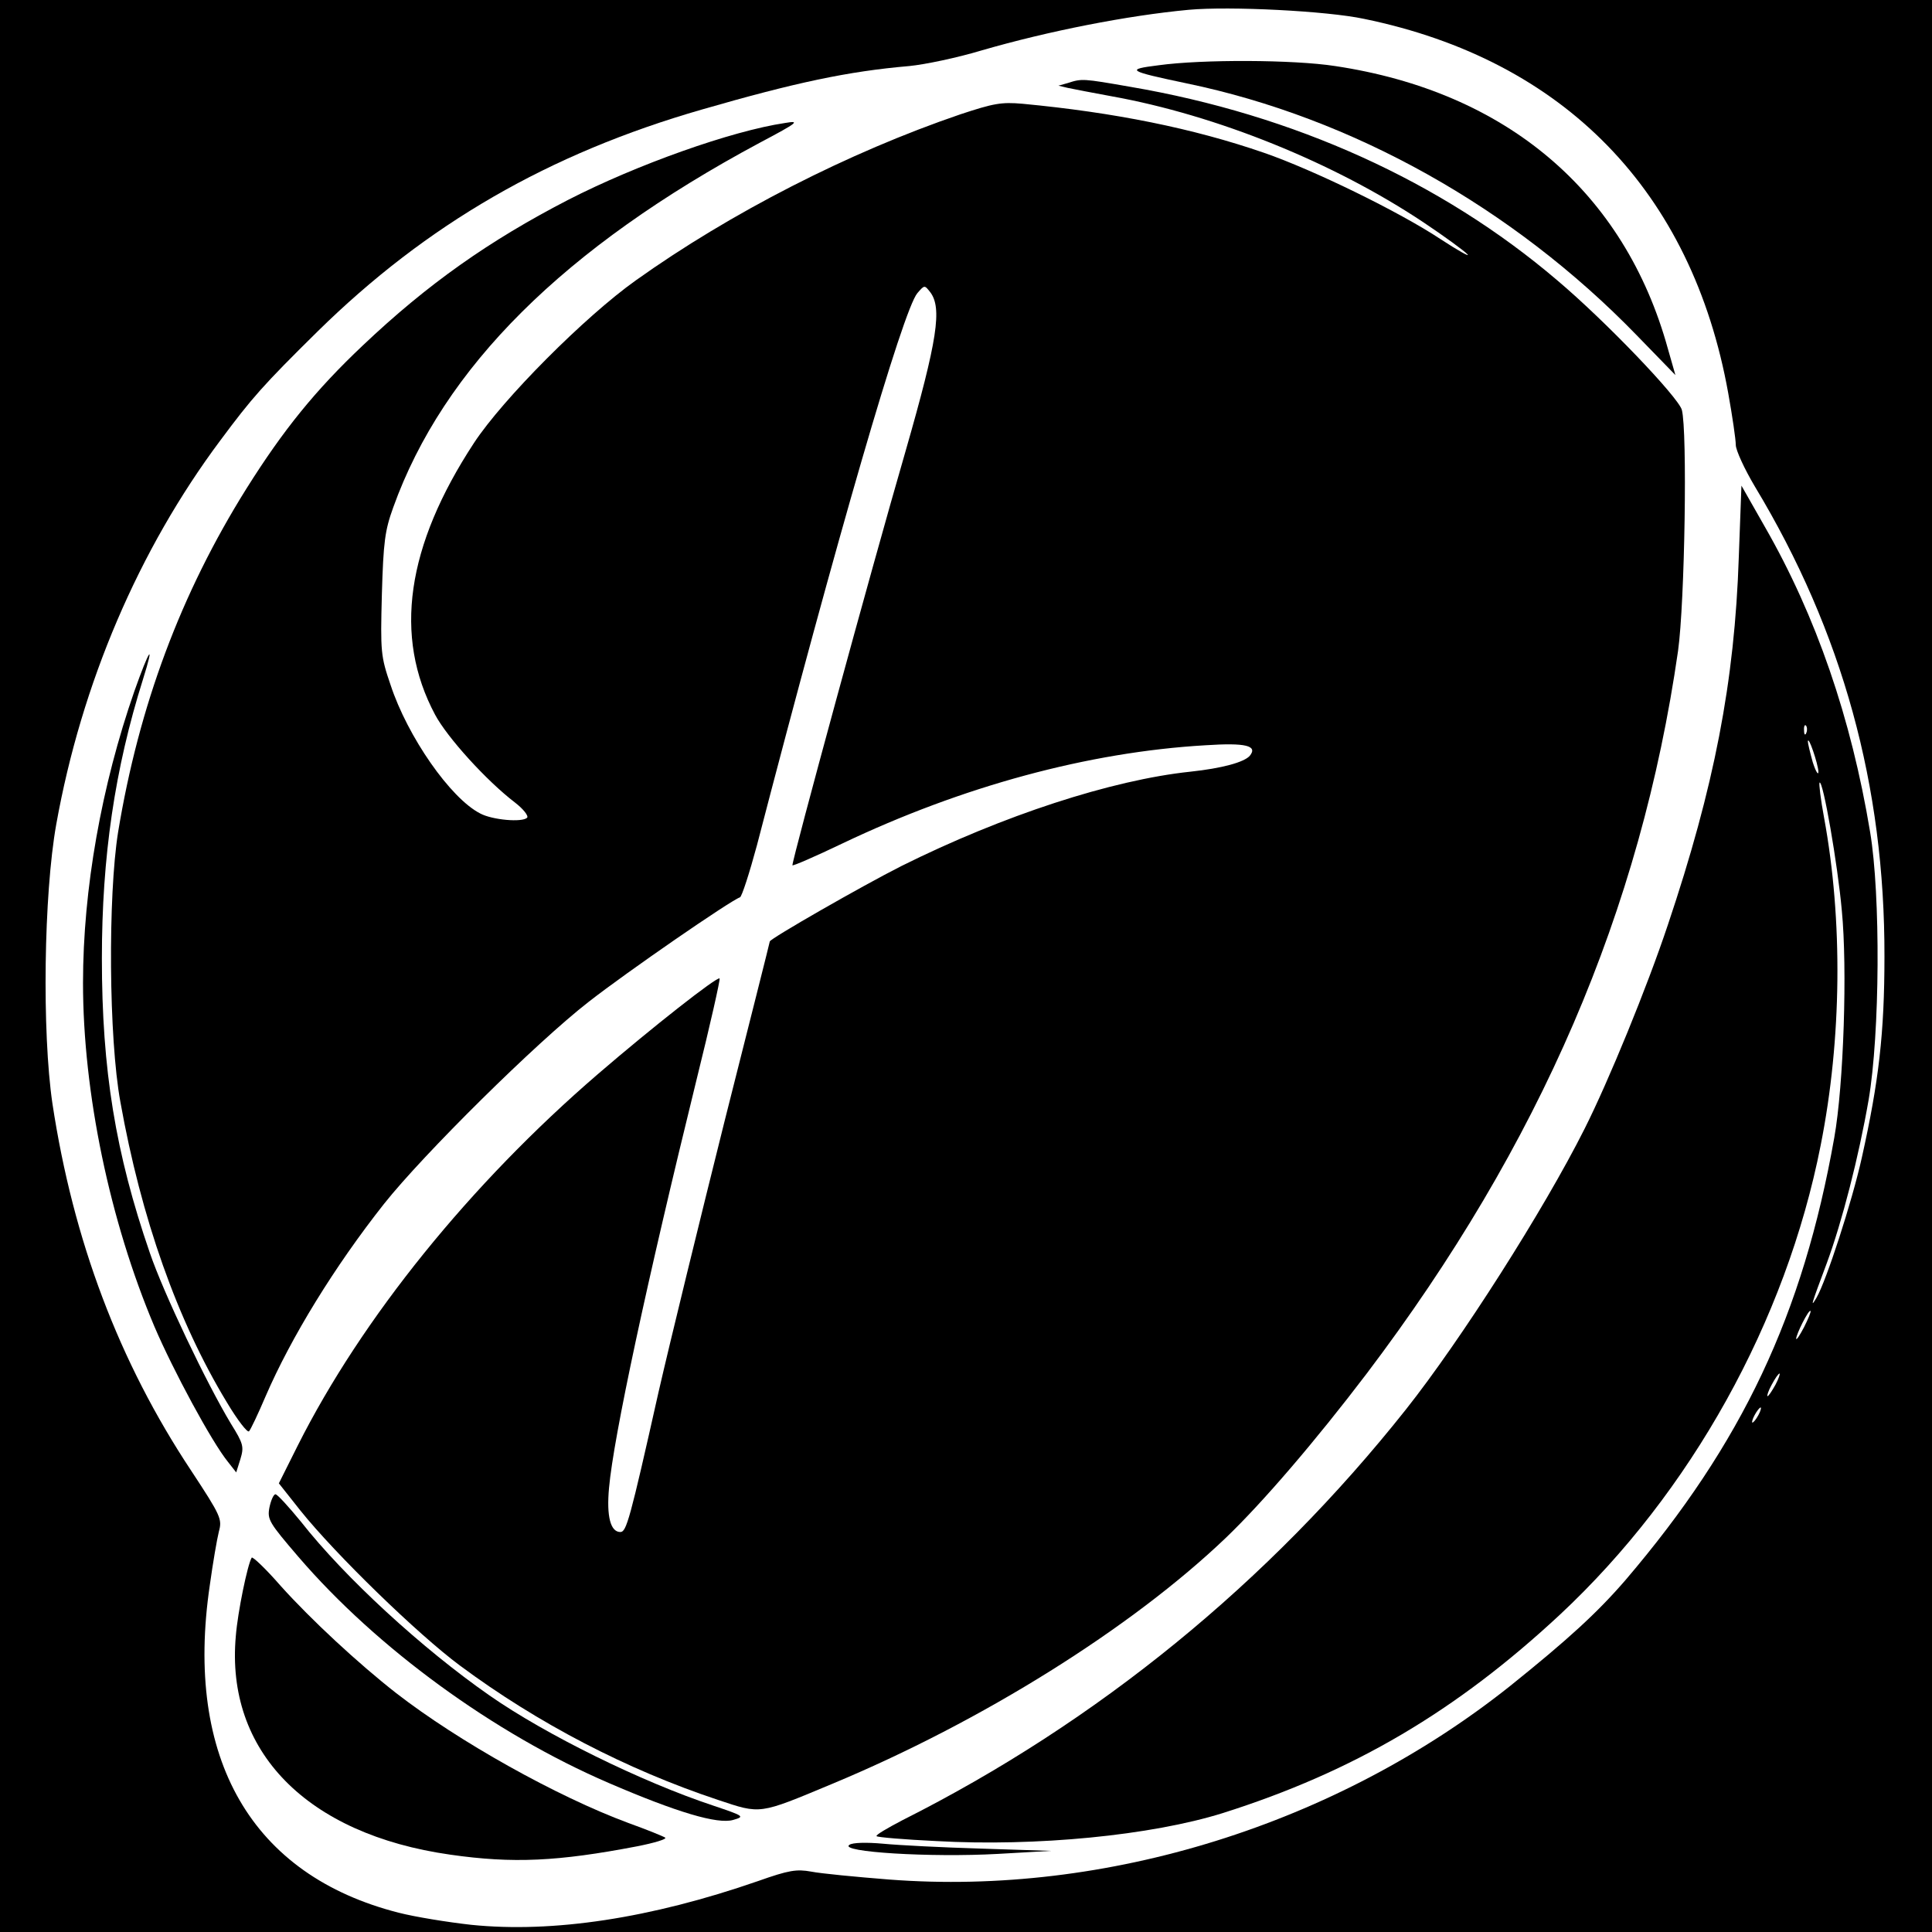 <?xml version="1.0" standalone="no"?>
<!DOCTYPE svg PUBLIC "-//W3C//DTD SVG 20010904//EN"
 "http://www.w3.org/TR/2001/REC-SVG-20010904/DTD/svg10.dtd">
<svg version="1.0" xmlns="http://www.w3.org/2000/svg"
 width="512pt" height="512pt" viewBox="0 0 512 512"
 preserveAspectRatio="xMidYMid meet">
<g transform="translate(0,512) scale(0.1,-0.1)"
fill="#000000" stroke="none">
<path d="M0 2560 l0 -2560 2560 0 2560 0 0 2560 0 2560 -2560 0 -2560 0 0
-2560z m3615 2510 c530 -109 869 -457 965 -992 11 -61 20 -123 20 -137 0 -14
23 -64 51 -111 232 -385 344 -793 343 -1245 0 -203 -15 -331 -60 -533 -26
-117 -94 -326 -120 -371 -17 -29 -15 -21 27 91 41 111 85 283 111 433 30 176
32 543 4 710 -50 302 -143 572 -279 809 l-62 109 -7 -189 c-11 -331 -65 -609
-188 -975 -55 -165 -157 -414 -221 -541 -108 -215 -328 -560 -473 -743 -364
-459 -818 -829 -1335 -1089 -40 -21 -71 -39 -68 -42 2 -3 74 -9 158 -13 265
-15 570 15 759 74 348 110 620 271 894 526 347 324 599 777 691 1244 56 282
59 596 9 868 -9 48 -14 90 -12 93 9 8 48 -216 59 -339 15 -153 5 -462 -20
-602 -83 -469 -244 -810 -553 -1172 -75 -87 -154 -159 -306 -281 -461 -367
-1070 -557 -1645 -513 -89 7 -182 16 -207 21 -39 7 -59 4 -141 -25 -285 -99
-544 -138 -760 -116 -63 7 -149 21 -192 32 -390 99 -569 408 -501 868 8 58 19
122 24 142 9 33 6 41 -73 161 -192 289 -313 611 -368 973 -28 190 -23 555 10
740 67 374 219 729 435 1018 84 113 113 146 258 289 288 283 612 471 1019 588
246 71 386 101 549 115 41 4 127 22 190 41 179 52 389 93 550 108 109 10 367
-3 465 -24z m1172 -1892 c-3 -8 -6 -5 -6 6 -1 11 2 17 5 13 3 -3 4 -12 1 -19z
m32 -103 c0 -11 -7 0 -15 25 -7 25 -13 50 -13 55 1 18 27 -59 28 -80z m-38
-1472 c-11 -21 -20 -35 -21 -31 0 12 33 78 38 74 2 -2 -6 -21 -17 -43z m-76
-153 c-9 -16 -18 -30 -21 -30 -2 0 2 14 11 30 9 17 18 30 21 30 2 0 -2 -13
-11 -30z m-45 -80 c-6 -11 -13 -20 -16 -20 -2 0 0 9 6 20 6 11 13 20 16 20 2
0 0 -9 -6 -20z"/>
<path d="M3070 4947 c-88 -11 -82 -15 75 -48 439 -91 864 -329 1192 -667 l103
-106 -20 70 c-115 416 -428 681 -882 749 -110 17 -352 18 -468 2z"/>
<path d="M2830 4900 l-25 -7 25 -6 c14 -3 66 -13 115 -22 279 -50 590 -176
827 -334 57 -38 110 -77 117 -85 7 -8 -25 10 -71 40 -110 73 -338 184 -468
229 -188 65 -397 107 -640 130 -57 5 -77 1 -165 -28 -296 -101 -609 -261 -860
-440 -135 -96 -353 -315 -429 -431 -179 -273 -214 -512 -103 -720 32 -60 136
-175 212 -233 22 -17 36 -35 32 -40 -13 -13 -92 -6 -124 11 -79 40 -193 204
-238 341 -26 76 -27 87 -23 240 4 139 8 169 30 230 133 371 453 689 972 967
102 54 107 59 66 52 -141 -21 -392 -110 -575 -204 -209 -108 -372 -223 -543
-385 -126 -119 -211 -224 -309 -380 -174 -278 -285 -576 -340 -910 -27 -169
-25 -546 6 -715 55 -308 151 -580 282 -796 28 -47 55 -82 59 -77 4 4 24 46 44
93 67 155 182 343 314 510 104 131 403 427 542 535 101 79 375 268 401 277 5
2 25 64 45 138 211 812 387 1418 425 1463 19 22 19 22 34 3 32 -42 20 -125
-65 -421 -94 -324 -300 -1081 -300 -1098 0 -3 60 23 133 58 317 151 651 242
962 260 106 7 139 -1 117 -28 -15 -17 -73 -33 -157 -42 -209 -22 -497 -116
-766 -250 -105 -53 -349 -193 -349 -200 0 -2 -54 -216 -120 -477 -65 -260
-144 -583 -175 -718 -76 -339 -85 -370 -101 -370 -26 0 -37 41 -30 117 12 135
100 545 232 1082 36 145 63 265 61 268 -6 6 -178 -129 -322 -253 -338 -291
-626 -647 -796 -985 l-50 -100 57 -72 c93 -116 311 -328 423 -411 206 -153
443 -276 684 -356 114 -38 107 -39 301 42 399 166 795 414 1045 653 97 93 237
256 373 435 460 608 726 1227 825 1915 18 129 25 584 10 639 -10 34 -202 235
-330 343 -307 262 -698 439 -1132 513 -126 22 -128 22 -165 10z"/>
<path d="M356 3288 c-87 -250 -136 -524 -136 -773 0 -291 71 -631 189 -910 50
-117 152 -306 195 -359 l22 -28 11 35 c10 33 8 41 -25 94 -64 106 -179 347
-215 453 -91 264 -127 485 -127 780 0 269 34 502 109 740 32 102 17 81 -23
-32z"/>
<path d="M714 1125 c-6 -32 -1 -40 77 -131 208 -242 518 -468 822 -599 181
-78 289 -110 330 -98 31 9 30 10 -53 38 -190 63 -444 188 -593 292 -178 124
-383 312 -500 461 -32 39 -62 72 -67 72 -5 0 -12 -16 -16 -35z"/>
<path d="M667 992 c-11 -18 -37 -144 -42 -207 -28 -306 188 -526 568 -580 167
-24 286 -18 495 22 46 9 79 19 75 23 -4 3 -48 21 -98 39 -189 70 -450 216
-615 344 -101 79 -225 194 -306 284 -40 46 -75 79 -77 75z"/>
<path d="M2251 231 c-29 -19 215 -34 394 -24 l140 8 -185 6 c-102 3 -219 9
-260 13 -44 4 -81 3 -89 -3z"/>
</g>
</svg>
